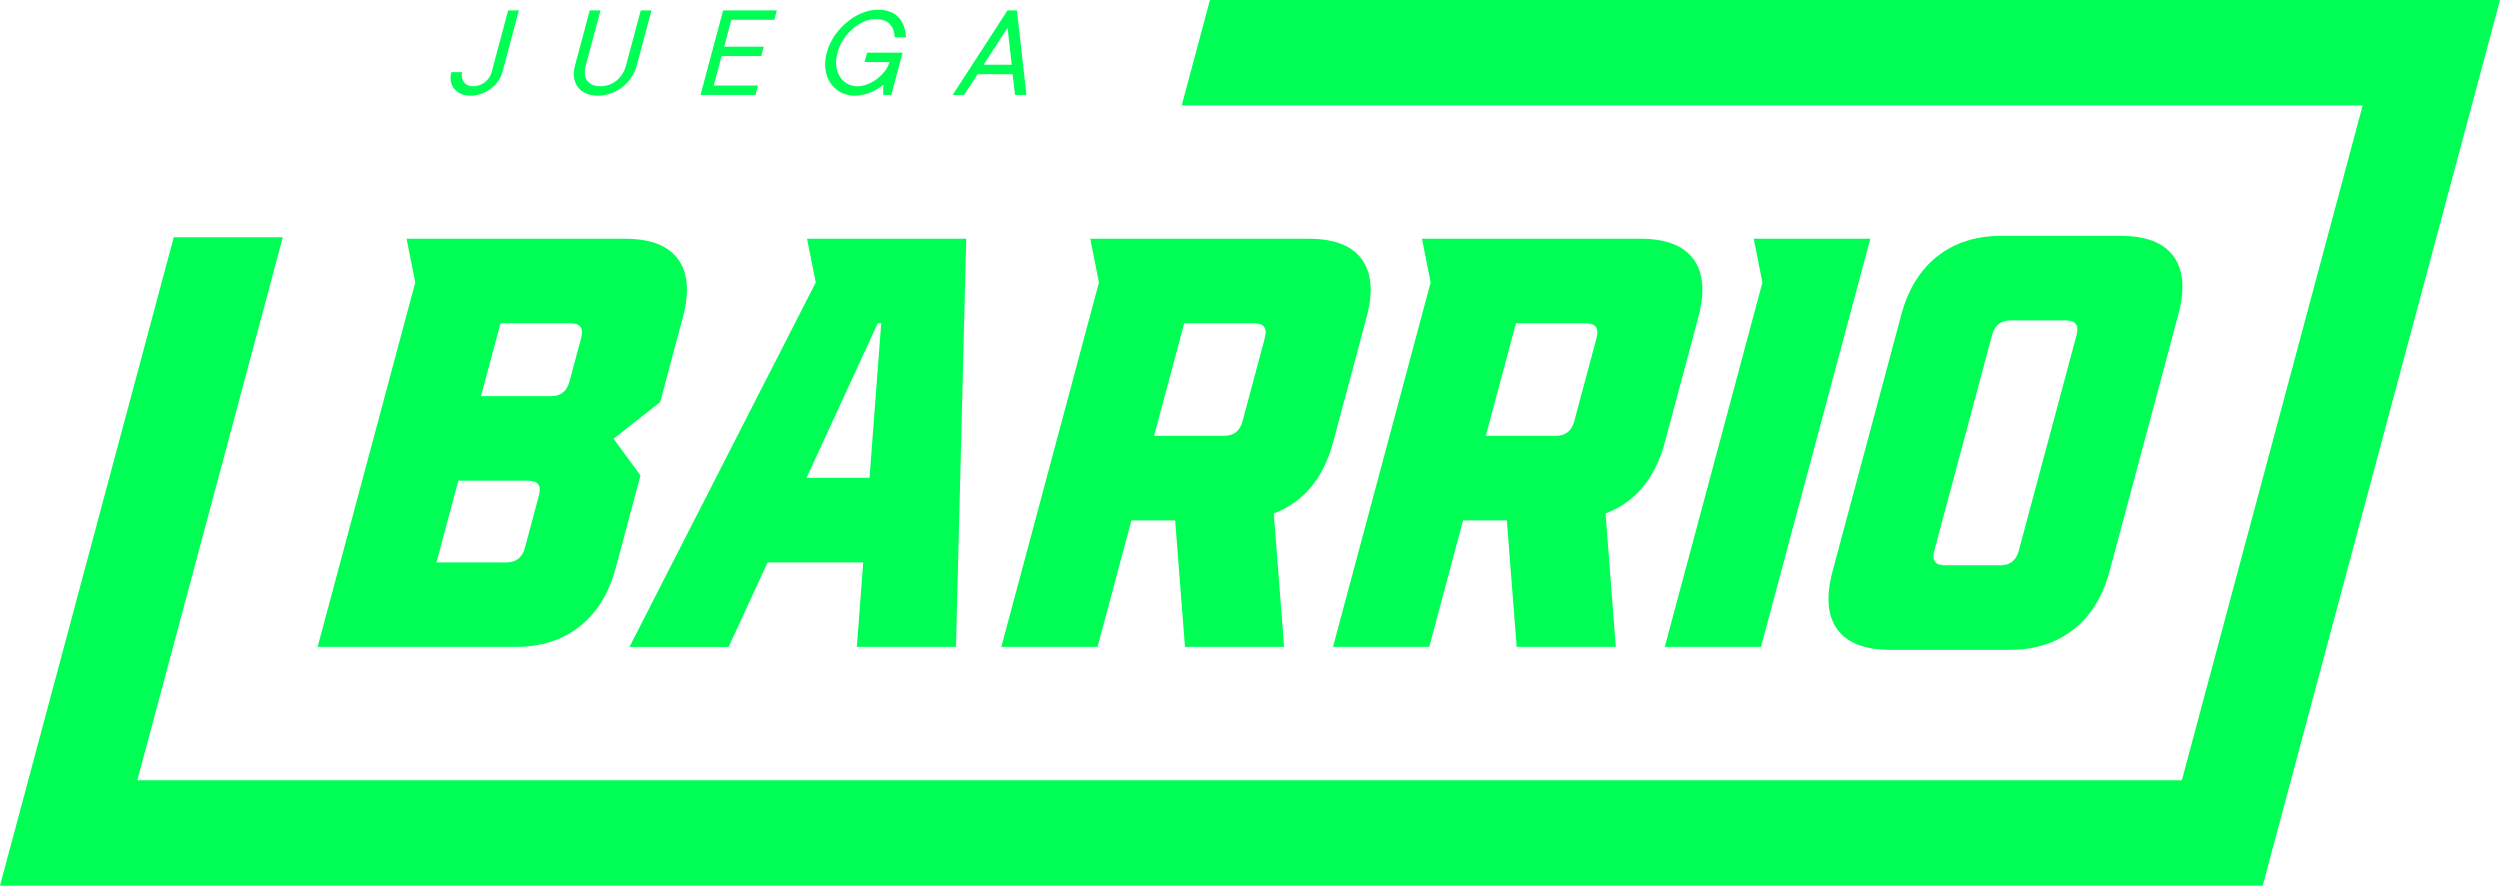 <svg xmlns="http://www.w3.org/2000/svg" viewBox="0 0 2258.25 800"><defs><style>.cls-1{fill:#0f5;}</style></defs><g id="Capa_2" data-name="Capa 2"><g id="Capa_1-2" data-name="Capa 1"><path class="cls-1" d="M616.8,286.77l-20.47,76.36-42.07,33.18,24.29,33.18-22.44,83.74q-9.17,34.24-32.54,52.67T466,584.33H286.9l88.2-329.16-7.85-39.5h197.5q34.23,0,47.73,18.43T616.8,286.77Zm-142.65,208,12.71-47.4q3.52-13.15-9.64-13.17H414L394.26,508h63.2Q470.62,508,474.15,494.8Zm40.22-150.1L525,305.2Q528.48,292,515.32,292h-63.2l-17.64,65.84h63.2Q510.84,357.87,514.37,344.7Z"/><path class="cls-1" d="M774,584.33,779.73,508H693.35l-35.2,76.36H568.61L736.86,255.17,729,215.67H872.8l-9.26,368.66ZM728.56,431.6h56.88L796,292h-3.16Z"/><path class="cls-1" d="M1159.92,584.33h-89.53l-8.88-114.28H1022L991.39,584.33h-86.9l88.2-329.16-7.85-39.5h197.5q34.23,0,47.73,18.43t4.32,52.67L1204.33,399q-13.27,49.5-53.7,64.78ZM1042.47,393.68h63.2q13.17,0,16.7-13.17l20.17-75.31q3.53-13.15-9.63-13.17h-63.2Z"/><path class="cls-1" d="M1459.56,584.33H1370l-8.88-114.28h-39.5L1291,584.33h-86.9l88.2-329.16-7.85-39.5H1482q34.23,0,47.73,18.43t4.32,52.67L1504,399q-13.28,49.5-53.7,64.78ZM1342.11,393.68h63.2q13.17,0,16.7-13.17l20.17-75.31q3.52-13.15-9.63-13.17h-63.2Z"/><path class="cls-1" d="M1689.45,215.67l-98.78,368.66h-86.9L1592,255.17l-7.85-39.5Z"/><path class="cls-1" d="M1707.43,587q-34.25,0-47.73-18.43t-4.32-52.67l62.1-231.74q9.16-34.23,32.54-52.66t57.6-18.44h108q34.23,0,47.73,18.44t4.32,52.66l-62.09,231.74q-9.18,34.25-32.55,52.67T1815.4,587Zm39.79-89.54q-3.53,13.19,9.64,13.17h50q13.17,0,16.7-13.17l52.21-194.86q3.53-13.17-9.64-13.17h-50q-13.17,0-16.7,13.17Z"/><polygon class="cls-1" points="1092.95 0 1067.45 95.18 2134.22 95.18 1970.86 704.82 124.04 704.82 255.46 214.35 156.93 214.35 0 800 2043.89 800 2258.25 0 1092.95 0"/><path class="cls-1" d="M417.42,65.17c-1.34,7.27,2.66,12.73,9.93,12.73A17.49,17.49,0,0,0,444.1,65.17L459,9.4h9.7L453.8,65.17c-3.09,11.51-15.39,21.22-28.73,21.22s-20.43-9.71-17.35-21.22Z"/><path class="cls-1" d="M532.74,9.4h9.7L529.12,59.1c-3.12,11.64,2.12,18.8,13.15,18.8s20.1-7.16,23.22-18.8L578.81,9.4h9.7L575.19,59.1C571,74.87,556.36,86.39,540,86.39S515.2,74.87,519.42,59.1Z"/><path class="cls-1" d="M653.21,9.4h48.5l-2.27,8.48h-38.8l-6.5,24.25h35.77l-2.28,8.49H651.87l-7.15,26.67h40l-2.28,8.49h-49.7Z"/><path class="cls-1" d="M797.85,76.68a50.08,50.08,0,0,1-7.36,4.85,39.78,39.78,0,0,1-18.28,4.86c-18.79,0-31.21-17-25.37-38.8S774.21,8.79,793,8.79c17,0,24.51,10.31,25.46,24.85h-10.3c-.44-9.69-5.32-16.36-17.44-16.36-13.34,0-29.47,12.73-34.19,30.31s4.61,30.31,18,30.31c12.12,0,26-10.91,28.88-21.83H780.94l2.28-8.48h32.12L805.11,85.78h-7.27Z"/><path class="cls-1" d="M910.09,9.4h8.49l8.63,76.38h-10.3L914.66,67H883.14L870.83,85.78h-10.3Zm3.82,49.1-3.8-33.34L888.45,58.5Z"/></g></g></svg>